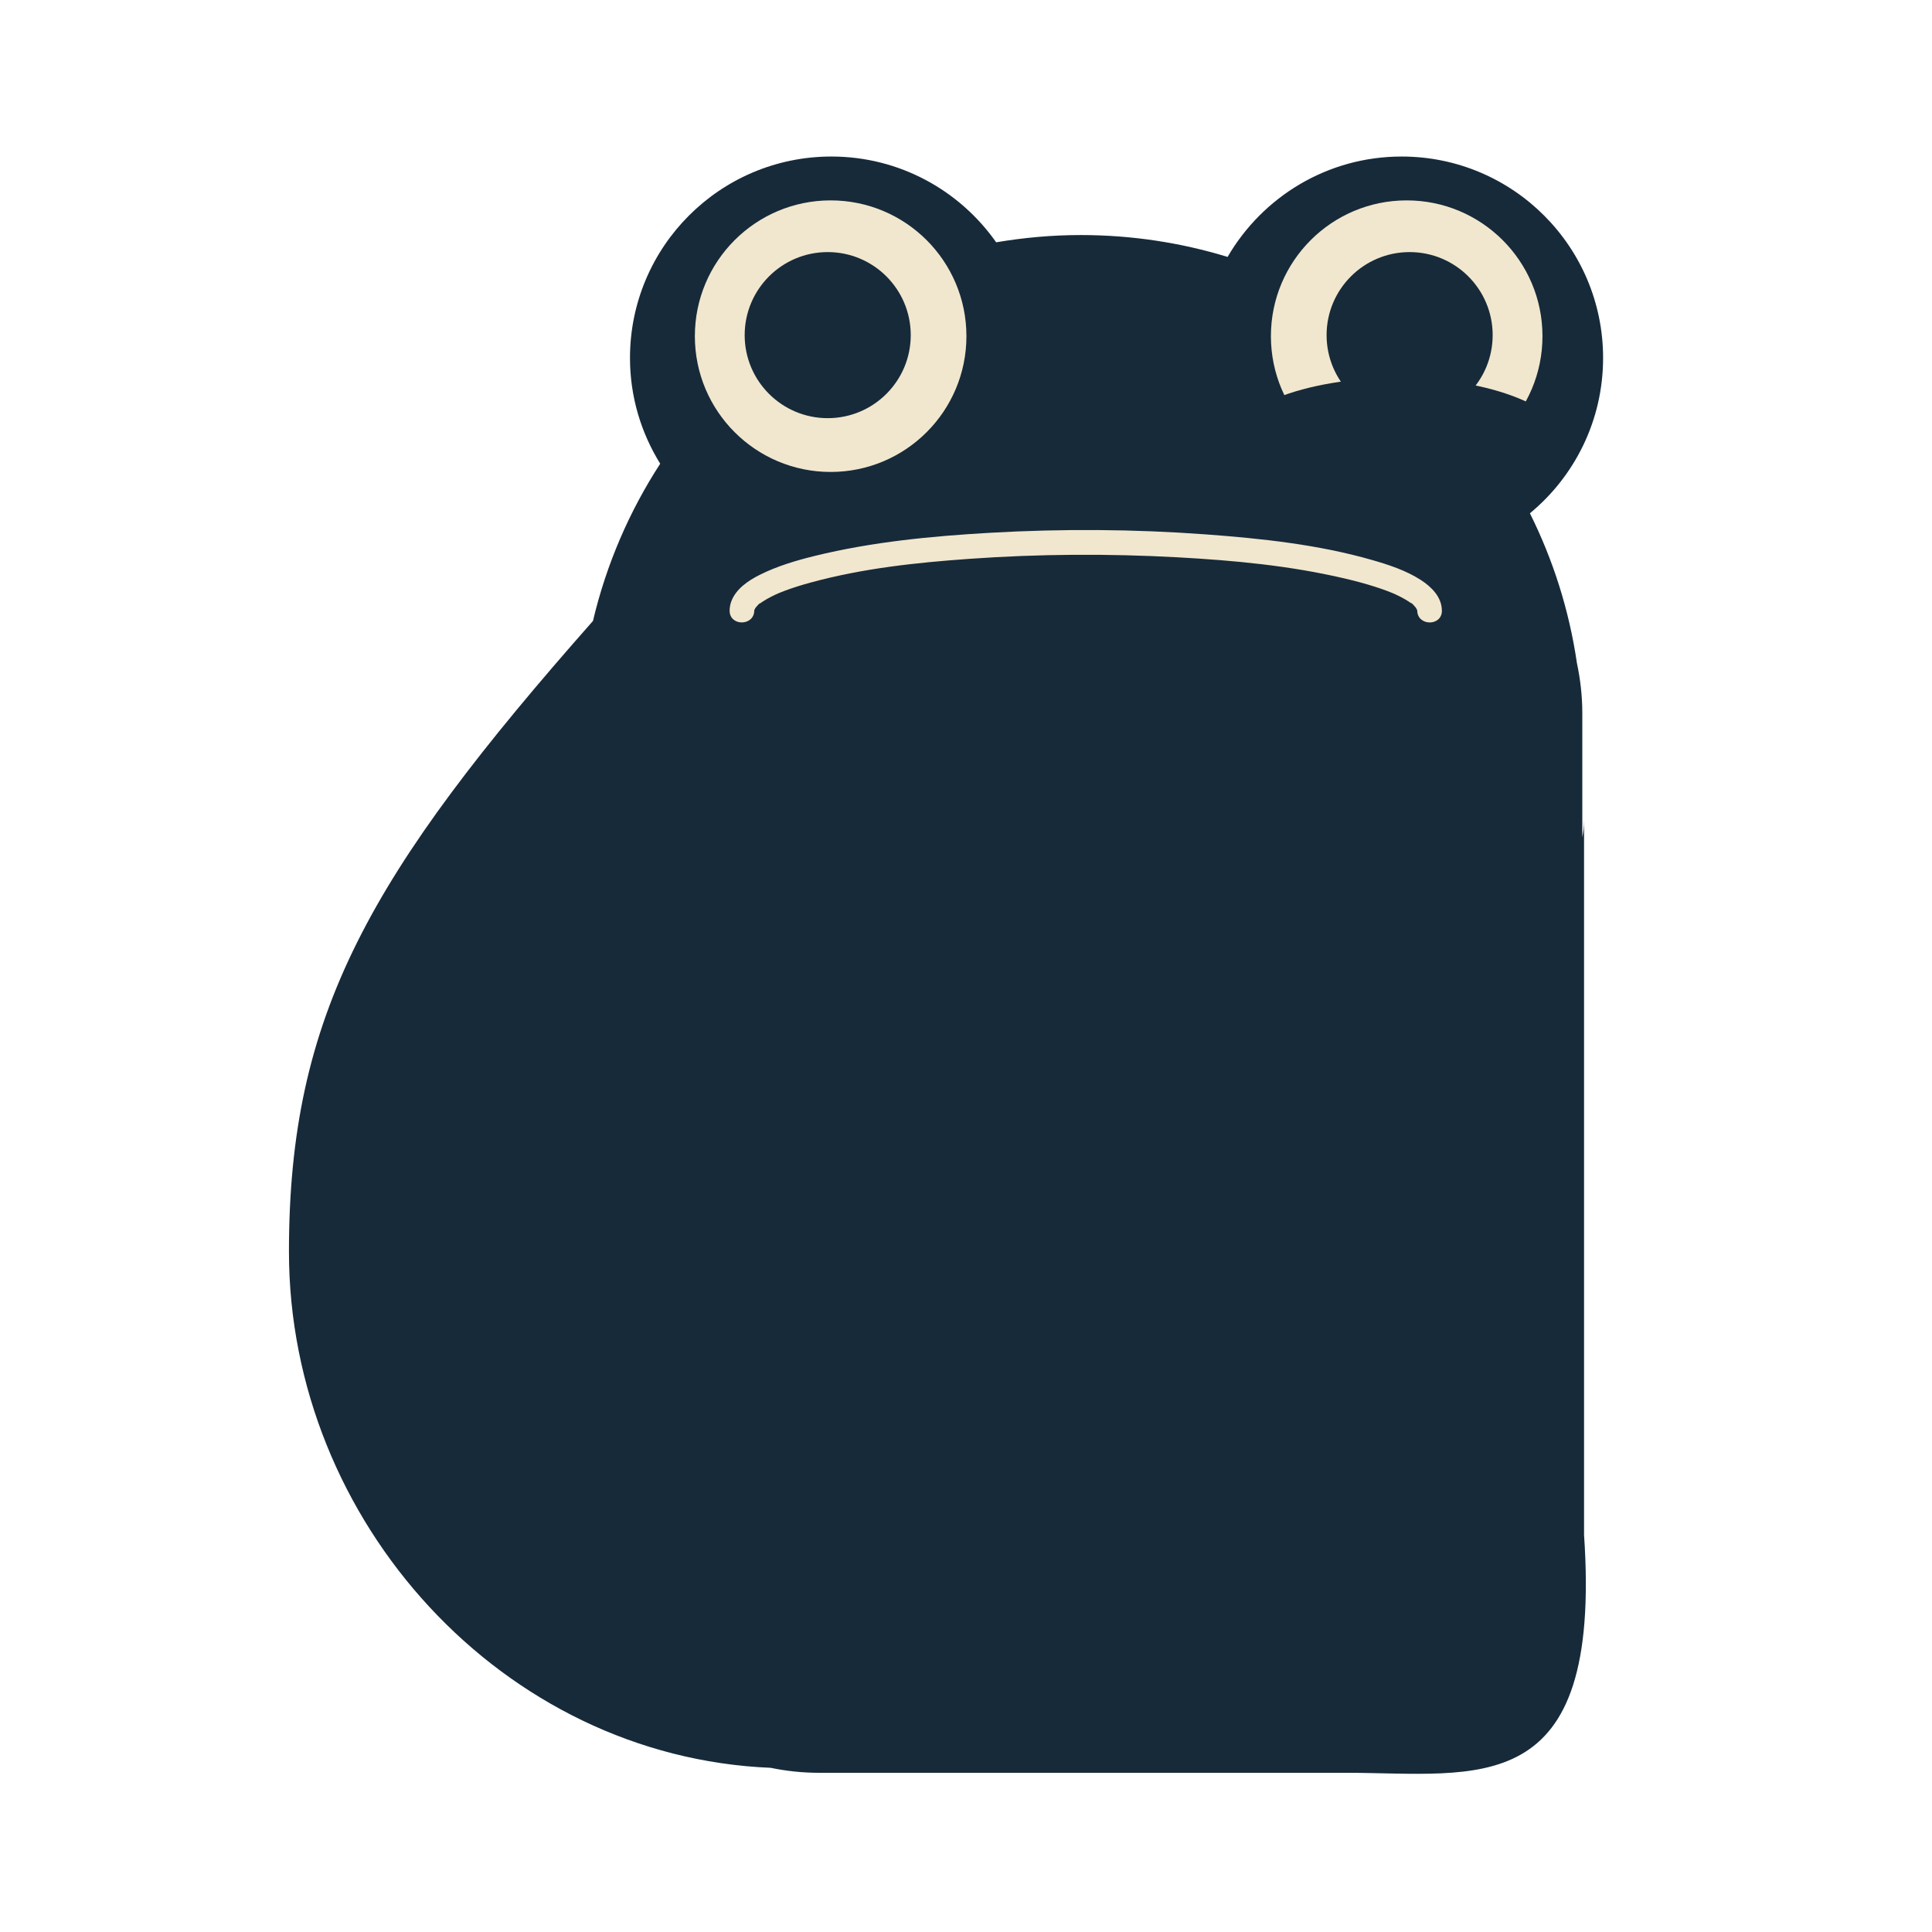 <?xml version="1.0" encoding="UTF-8"?>
<svg id="Layer_1" data-name="Layer 1" xmlns="http://www.w3.org/2000/svg" viewBox="0 0 500 500">
  <defs>
    <style>
      .cls-1 {
        fill: #f1e7ce;
      }

      .cls-1, .cls-2 {
        stroke-width: 0px;
      }

      .cls-2 {
        fill: #172a3a;
      }
    </style>
  </defs>
  <path class="cls-2" d="M409.94,212.39c0,1.58-.18,2.99-.44,4.32v-32.12c0-4.45-.5-8.78-1.39-12.96-2.01-13.75-6.19-26.79-12.17-38.79,11.57-9.56,18.94-24.02,18.94-40.2,0-28.79-23.34-52.13-52.13-52.13-19.25,0-36.02,10.46-45.05,25.98-12.01-3.67-24.76-5.66-37.97-5.66-7.48,0-14.79.67-21.92,1.88-9.43-13.41-25-22.2-42.64-22.2-28.79,0-52.13,23.34-52.13,52.13,0,10.05,2.89,19.41,7.82,27.37-7.98,12.29-13.93,26-17.4,40.69-57.95,65.62-78.68,101.97-78.68,163.21,0,69.96,55.37,130.74,124.67,133.6,4.05.84,8.25,1.29,12.55,1.29h136.36c34.01,0,66.33,7.8,61.59-61.59v-184.81Z"/>
  <path class="cls-1" d="M195.18,158.04c0-.11.02-.23.02-.34,0-.07-.24.9-.05.41.07-.17.34-1.05.09-.38s.12-.15.22-.33c.02-.03.23-.32.23-.33.06.07-.63.73-.12.18.28-.3.95-1.22,1.37-1.28-.39.05-.57.41-.11.1.15-.1.3-.21.45-.31.35-.23.7-.45,1.06-.66.78-.45,1.58-.86,2.4-1.24.21-.1.43-.2.65-.29.32-.14.68-.28.11-.05.51-.21,1.02-.41,1.54-.61,2.25-.85,4.55-1.55,6.87-2.18,13.53-3.67,27.14-5.12,41.06-6.11,17.89-1.27,35.9-1.37,53.81-.39,14.67.81,28.93,2.14,43.19,5.47,2.61.61,5.21,1.3,7.77,2.11,1.11.35,2.2.73,3.29,1.14.45.17.89.36,1.34.53.41.15-.56-.25-.17-.07.09.04.19.08.29.12.25.11.5.22.74.33.82.38,1.62.79,2.4,1.24.34.2.67.4.99.61.15.1.3.21.45.31.06.04.12.09.19.13.47.32-.15-.17-.23-.18.44.06,1.11,1.02,1.41,1.32.53.54-.37-.66.03.05.11.2.49,1.01.25.37s0,.15.08.33c.22.6-.03-.94-.02-.03.06,4.1,6.43,4.11,6.38,0-.05-3.56-2.72-6.15-5.52-7.96-3.79-2.43-8.27-3.9-12.56-5.13-13.91-3.99-28.6-5.56-42.99-6.62-18.55-1.37-37.23-1.48-55.8-.42-15.2.87-30.61,2.35-45.43,5.99-4.85,1.19-9.72,2.64-14.2,4.88-3.05,1.52-6.29,3.7-7.46,7.06-.24.7-.36,1.45-.37,2.19-.06,4.11,6.32,4.11,6.38,0h0Z"/>
  <circle class="cls-1" cx="214.97" cy="87" r="35.14"/>
  <circle class="cls-2" cx="214.21" cy="86.73" r="21.49"/>
  <circle class="cls-1" cx="364.05" cy="87" r="35.14"/>
  <circle class="cls-2" cx="364.81" cy="86.73" r="21.49"/>
  <ellipse class="cls-2" cx="361.61" cy="115.47" rx="44" ry="17.69"/>
</svg>